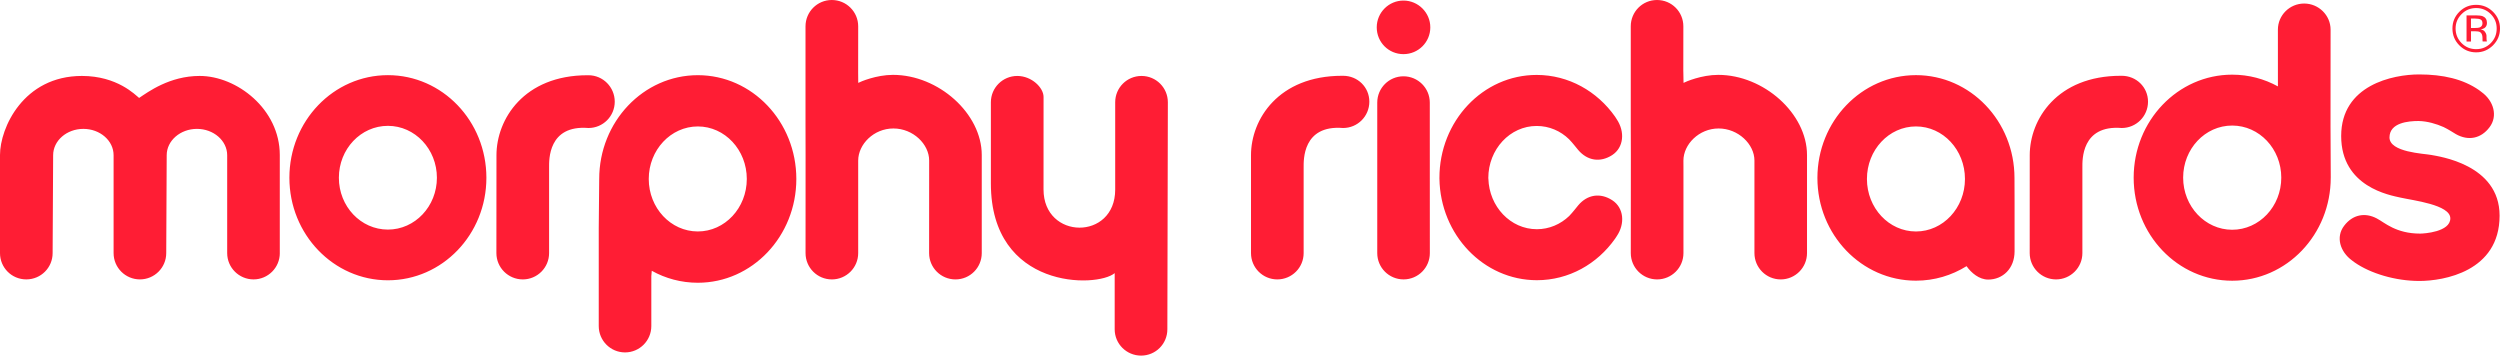 <?xml version="1.0" encoding="UTF-8"?>
<svg id="Capa_1" xmlns="http://www.w3.org/2000/svg" version="1.1" viewBox="0 0 1456.96 207.24">
  <!-- Generator: Adobe Illustrator 29.2.1, SVG Export Plug-In . SVG Version: 2.1.0 Build 116)  -->
  <defs>
    <style>
      .st0 {
        fill: #ff1d34;
        fill-rule: evenodd;
      }
    </style>
  </defs>
  <path id="MorphyRichards_logo" class="st0" d="M168.65,103.6c0-33.06,25.68-59.8,57.42-59.8s57.39,26.75,57.39,59.8-25.7,59.75-57.39,59.75-57.42-26.75-57.42-59.75M226.07,133.8c15.78,0,28.55-13.53,28.55-30.21s-12.77-30.25-28.55-30.25c-15.81,0-28.58,13.52-28.58,30.25s12.77,30.21,28.58,30.21ZM1409.48,70.52c5.12.09,10.42,1.66,14.63,3.54,2.99,1.46,5.32,3.02,7.15,4.11,7.13,4.05,14.59,2.67,19.59-4,4.95-6.49,2.5-15.39-4.68-20.56l-1.43-1.09c-9.22-6.43-20.97-9.14-34.94-9.14-15.18,0-45.4,6.14-45.4,35.89s28.49,34.49,34.47,35.87c7.35,1.68,29.14,4.14,29.14,12.11s-15.45,8.89-17.59,8.89c-14.12,0-20.69-6.44-25.06-8.72l-.13-.08c-6.98-3.72-14.2-2.26-19.12,4.26-4.94,6.46-2.43,15.07,4.68,20.25l1.47,1.09c9.19,6.42,23.72,10.8,37.7,10.8s46.76-5.4,46.76-38.07c0-29.99-35.75-34.55-39.9-35.38-4.15-.79-24.26-1.51-24.26-10.18s11.13-9.59,16.94-9.59ZM1452.88,26.43c-2.75,2.71-6,4.08-9.82,4.08s-7.11-1.37-9.79-4.08c-2.68-2.69-4.03-5.97-4.03-9.81s1.34-7.05,4.04-9.77c2.71-2.71,5.96-4.03,9.77-4.03s7.07,1.32,9.82,4.03c2.71,2.68,4.09,5.96,4.09,9.77s-1.38,7.09-4.09,9.81ZM1434.59,8.2c-2.33,2.33-3.51,5.11-3.51,8.42,0,3.35,1.18,6.16,3.51,8.53,2.31,2.32,5.12,3.5,8.48,3.5s6.17-1.18,8.49-3.5c2.33-2.37,3.47-5.18,3.47-8.53s-1.14-6.09-3.47-8.42c-2.35-2.36-5.17-3.51-8.49-3.51s-6.17,1.16-8.48,3.51M1442.78,8.94c1.89,0,3.31.2,4.19.55,1.55.67,2.39,1.95,2.39,3.88,0,1.36-.54,2.36-1.51,3.02-.52.32-1.25.58-2.22.73,1.22.19,2.11.7,2.58,1.48.61.8.88,1.61.88,2.37v1.09c0,.39,0,.73.05,1.14.01.41.08.65.13.78l.1.2h-2.51s0-.1-.04-.19c-.03-.04-.03-.06-.03-.14l-.03-.49v-1.2c0-1.76-.52-2.93-1.47-3.48-.6-.32-1.61-.48-3.06-.48h-2.17v5.99h-2.6v-15.23h5.34ZM1445.67,11.37c-.65-.36-1.78-.56-3.28-.56h-2.35v5.49h2.5c1.18,0,1.98-.1,2.58-.31,1.05-.45,1.62-1.22,1.62-2.38s-.34-1.86-1.07-2.25h0ZM838.88,104.13c.5,32.76,25.75,59.16,56.78,59.17,18.66,0,35.2-9.46,45.57-24.17l.99-1.51c4.91-7.27,4.21-16.47-2.64-20.94-7.04-4.52-14.49-3.3-19.78,2.94-1.38,1.63-3.02,3.89-5.3,6.26-5.02,4.81-11.62,7.7-18.85,7.7-15.33,0-27.8-13.13-28.25-29.51l-.04-.26c0-16.82,12.64-30.43,28.23-30.4,7.25,0,13.88,2.9,18.84,7.75,2.31,2.38,3.93,4.65,5.35,6.28,5.29,6.21,12.75,7.44,19.75,2.96,6.86-4.48,7.54-13.67,2.64-20.95l-.98-1.53c-10.39-14.71-26.95-24.22-45.6-24.25-31.37-.03-56.76,26.86-56.72,60.09v.37ZM1088.02,104.3c0-16.9,12.78-30.62,28.58-30.62s28.55,13.72,28.55,30.62-12.78,30.6-28.55,30.6-28.58-13.69-28.58-30.6ZM1146.08,155.12c2.76,3.93,7.37,7.81,12.6,7.81,8.51,0,15.38-6.43,15.38-16.46v-28l-.05-14.76c0-33.1-25.72-59.92-57.41-59.92s-57.44,26.81-57.44,59.92c0,33.09,25.73,59.86,57.44,59.86,10.76,0,20.83-3.08,29.47-8.45h0ZM802.34,15.94c0-8.62,7.01-15.61,15.57-15.61s15.65,6.99,15.65,15.61-6.96,15.61-15.65,15.61-15.57-6.98-15.57-15.61ZM981,41.64l.03-26.3c0-8.48-6.83-15.34-15.35-15.34s-15.3,6.87-15.3,15.34v57.18s.06,17.94.06,17.94l-.04,57.04c0,8.48,6.87,15.34,15.34,15.34s15.35-6.86,15.35-15.34v-50.73l-.02-3.17c0-9.47,9.08-18.73,20.52-18.73s20.87,9.19,20.87,18.66v53.97c0,8.48,6.85,15.34,15.31,15.34s15.33-6.86,15.33-15.34v-57.16c0-24.2-25.27-46.71-51.75-46.71-9.75,0-18.97,3.99-20.21,4.67,0-3.04-.13-5.47-.12-6.67ZM500.12,41.64l.02-26.3c0-8.48-6.89-15.34-15.37-15.34s-15.33,6.87-15.33,15.34v57.18l.04,17.94-.02,57.04c0,8.48,6.84,15.34,15.33,15.34s15.35-6.86,15.35-15.34v-50.73s0-3.17,0-3.17c0-9.47,9.01-18.73,20.53-18.73s20.83,9.19,20.83,18.66v.77s-.03,53.2-.03,53.2c0,8.48,6.86,15.34,15.36,15.34s15.32-6.86,15.32-15.34v-57.16c0-24.2-25.24-46.71-51.72-46.71-9.81,0-19,3.99-20.26,4.67,0-3.04-.06-5.47-.06-6.67ZM379.58,160.96v29.07c0,8.48-6.85,15.35-15.32,15.35s-15.32-6.88-15.32-15.35v-57.02s.27-28.71.27-28.71c0-33.39,25.76-60.49,57.47-60.49s57.41,27.1,57.41,60.49-25.72,60.48-57.41,60.48c-9.69,0-18.85-2.51-26.84-6.98l-.26,3.16ZM406.68,134.89c15.76,0,28.54-13.68,28.54-30.6s-12.78-30.6-28.54-30.6-28.6,13.71-28.6,30.6,12.79,30.6,28.6,30.6ZM1358.32,103.54c0,33.18-25.69,60.06-57.44,60.06s-57.41-26.89-57.41-60.06c0-33.15,25.74-60.03,57.41-60.03,9.67,0,18.74,2.48,26.65,6.84v-6.87s-.01-26.2-.01-26.2c0-8.41,6.88-15.22,15.31-15.22s15.4,6.82,15.4,15.22l-.04,56.62.14,29.63ZM1300.88,133.9c15.81,0,28.61-13.57,28.61-30.37s-12.8-30.36-28.61-30.36-28.58,13.59-28.58,30.36,12.84,30.37,28.58,30.37h0ZM649.62,159.17v32.74c0,8.48,6.89,15.33,15.39,15.33s15.31-6.85,15.31-15.33l.29-132.31c0-8.48-6.85-15.34-15.35-15.34s-15.34,6.85-15.34,15.34v50.92c0,29.75-41.77,29.37-41.77-.13l.02-53.91c0-5.36-6.86-12.22-15.33-12.22s-15.37,6.85-15.37,15.34v47.36c0,61.84,61.79,60.88,72.15,52.22ZM1213.58,97.54v49.96c0,8.49-6.9,15.34-15.35,15.34s-15.35-6.85-15.35-15.34l.02-57.04c0-20.95,15.96-46.29,53.06-46.29h.55c8.47,0,15.32,6.61,15.32,15.09s-6.86,15.34-15.32,15.34c-23.64-1.91-22.93,18.86-22.93,22.94ZM759.74,97.54v49.96c0,8.49-6.87,15.34-15.35,15.34s-15.33-6.85-15.33-15.34v-57.04c0-20.95,16-46.29,53.08-46.29h.58c8.5,0,15.31,6.61,15.31,15.09s-6.82,15.34-15.31,15.34c-23.69-1.91-22.98,18.86-22.98,22.94ZM320,97.54v49.96c0,8.49-6.87,15.34-15.33,15.34s-15.38-6.85-15.38-15.34l.04-57.04c0-20.95,15.96-46.61,53.05-46.61h.56c8.48,0,15.32,6.93,15.32,15.41s-6.84,15.34-15.32,15.34c-23.65-1.91-22.94,18.86-22.94,22.94ZM833.29,147.5c0,8.49-6.84,15.33-15.32,15.33s-15.33-6.84-15.33-15.33V59.8c0-8.5,6.85-15.33,15.28-15.33s15.34,6.83,15.34,15.33l.03,87.71ZM163.07,147.5c0,8.49-6.88,15.33-15.32,15.33s-15.35-6.84-15.35-15.33v-57.04c0-8.48-7.93-15.35-17.62-15.35s-17.63,6.87-17.63,15.35l-.27,57.04c0,8.49-6.88,15.33-15.34,15.33s-15.34-6.84-15.34-15.33v-57.04c.01-8.48-7.89-15.35-17.61-15.35s-17.62,6.87-17.62,15.35l-.3,57.04c0,8.49-6.83,15.33-15.35,15.33s-15.32-6.84-15.32-15.33v-57.16c0-15.73,13.6-46.08,47.73-46.08,20.65,0,31.16,11.09,33.34,12.82,5.28-3.51,17.79-12.82,35.3-12.82,21.68,0,46.69,19.35,46.69,46.08v57.16Z"/>
</svg>